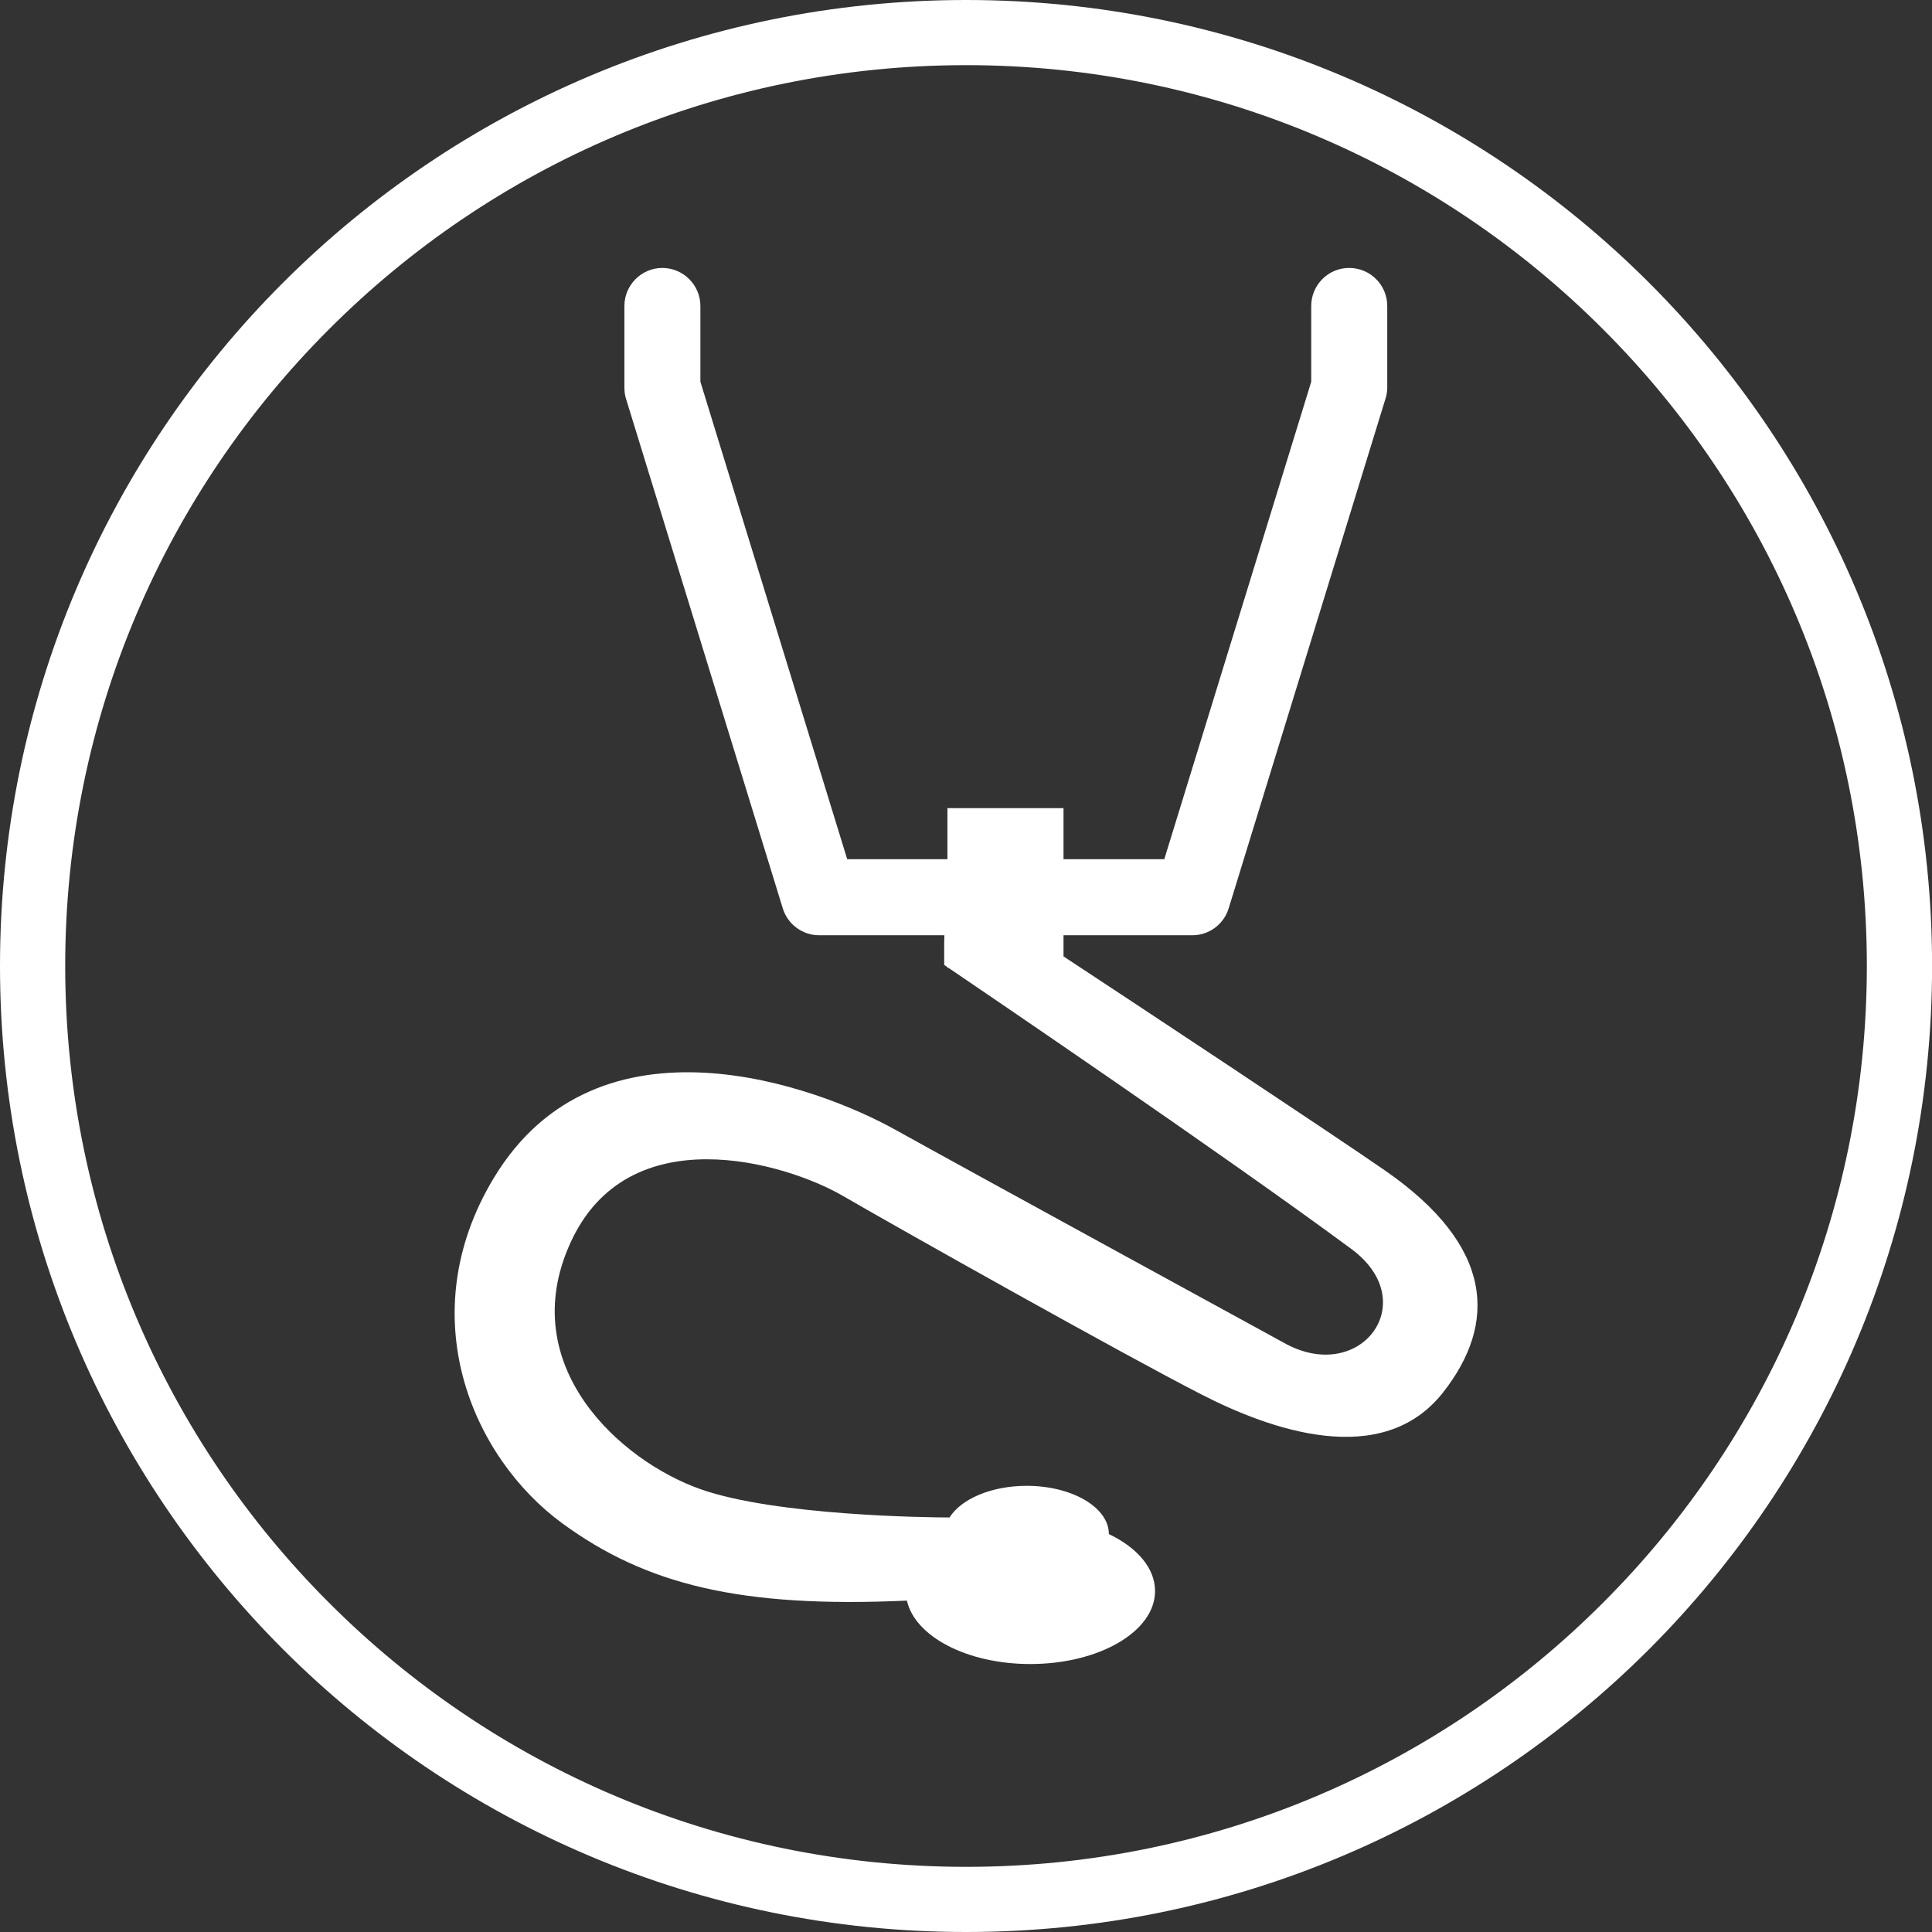 <svg width="80" height="80" viewBox="0 0 80 80" fill="none" xmlns="http://www.w3.org/2000/svg">
<rect x="0" y="0" width="80" height="80" fill="#333333" stroke="none"/>
<g clip-path="url(#clip0_44_3)">
<path d="M80.003 39.995C80.003 51.045 75.527 61.04 68.289 68.289C61.053 75.524 51.046 80 40.008 80C28.957 80 18.949 75.524 11.714 68.289C4.476 61.04 0 51.045 0 39.995C0 28.954 4.476 18.949 11.714 11.711C18.949 4.476 28.957 -0 40.008 -0C51.046 -0 61.053 4.476 68.289 11.711C75.527 18.949 80.003 28.954 80.003 39.995ZM66.372 66.372C73.127 59.627 77.302 50.303 77.302 39.995C77.302 29.697 73.127 20.372 66.372 13.628C59.627 6.873 50.303 2.698 40.008 2.698C29.699 2.698 20.375 6.873 13.63 13.628C6.876 20.372 2.7 29.697 2.7 39.995C2.7 50.303 6.876 59.627 13.63 66.372C20.375 73.127 29.699 77.302 40.008 77.302C50.303 77.302 59.627 73.127 66.372 66.372Z" fill="white"/>
<path d="M57.35 48.467C54.971 46.823 46.8 41.419 44.038 39.603V38.727H49.375C50.063 38.727 50.677 38.272 50.878 37.609L57.37 16.509C57.417 16.363 57.443 16.203 57.443 16.049V12.673C57.443 11.802 56.741 11.095 55.865 11.095C54.996 11.095 54.295 11.802 54.295 12.673V15.808L48.211 35.577H44.038V33.464H39.231V35.577H35.081L29.002 15.808V12.673C29.002 11.802 28.293 11.095 27.424 11.095C26.564 11.095 25.855 11.802 25.855 12.673V16.049C25.855 16.201 25.875 16.363 25.921 16.509L32.412 37.609C32.612 38.272 33.229 38.727 33.917 38.727H39.105L39.097 39.081V39.955C39.097 39.955 39.143 39.983 39.231 40.05V40.075H39.272C40.682 41.034 50.549 47.724 55.957 51.717C58.946 53.922 56.307 57.398 53.136 55.587C53.136 55.587 40.228 48.534 37.065 46.776C33.897 45.011 24.77 41.586 20.438 48.793C17.021 54.472 19.542 60.348 23.298 63.089C26.754 65.61 30.646 66.591 37.553 66.278C37.887 67.763 40.045 68.904 42.661 68.904C45.516 68.904 47.828 67.555 47.828 65.882C47.828 64.926 47.08 64.079 45.916 63.523C45.916 62.419 44.393 61.525 42.514 61.525C41.042 61.525 39.799 62.072 39.318 62.835C38.396 62.835 32.144 62.76 29.028 61.671C25.665 60.494 21.312 56.543 23.614 51.476C25.993 46.209 32.512 48.138 34.886 49.51C37.258 50.887 46.551 56.108 49.747 57.74C52.581 59.197 57.242 60.874 59.763 57.647C61.975 54.819 61.903 51.622 57.35 48.467Z" fill="white"/>
</g>
<defs>
<clipPath id="clip0_44_3">
<rect width="80.003" height="80" fill="white"/>
</clipPath>
</defs>
</svg>

